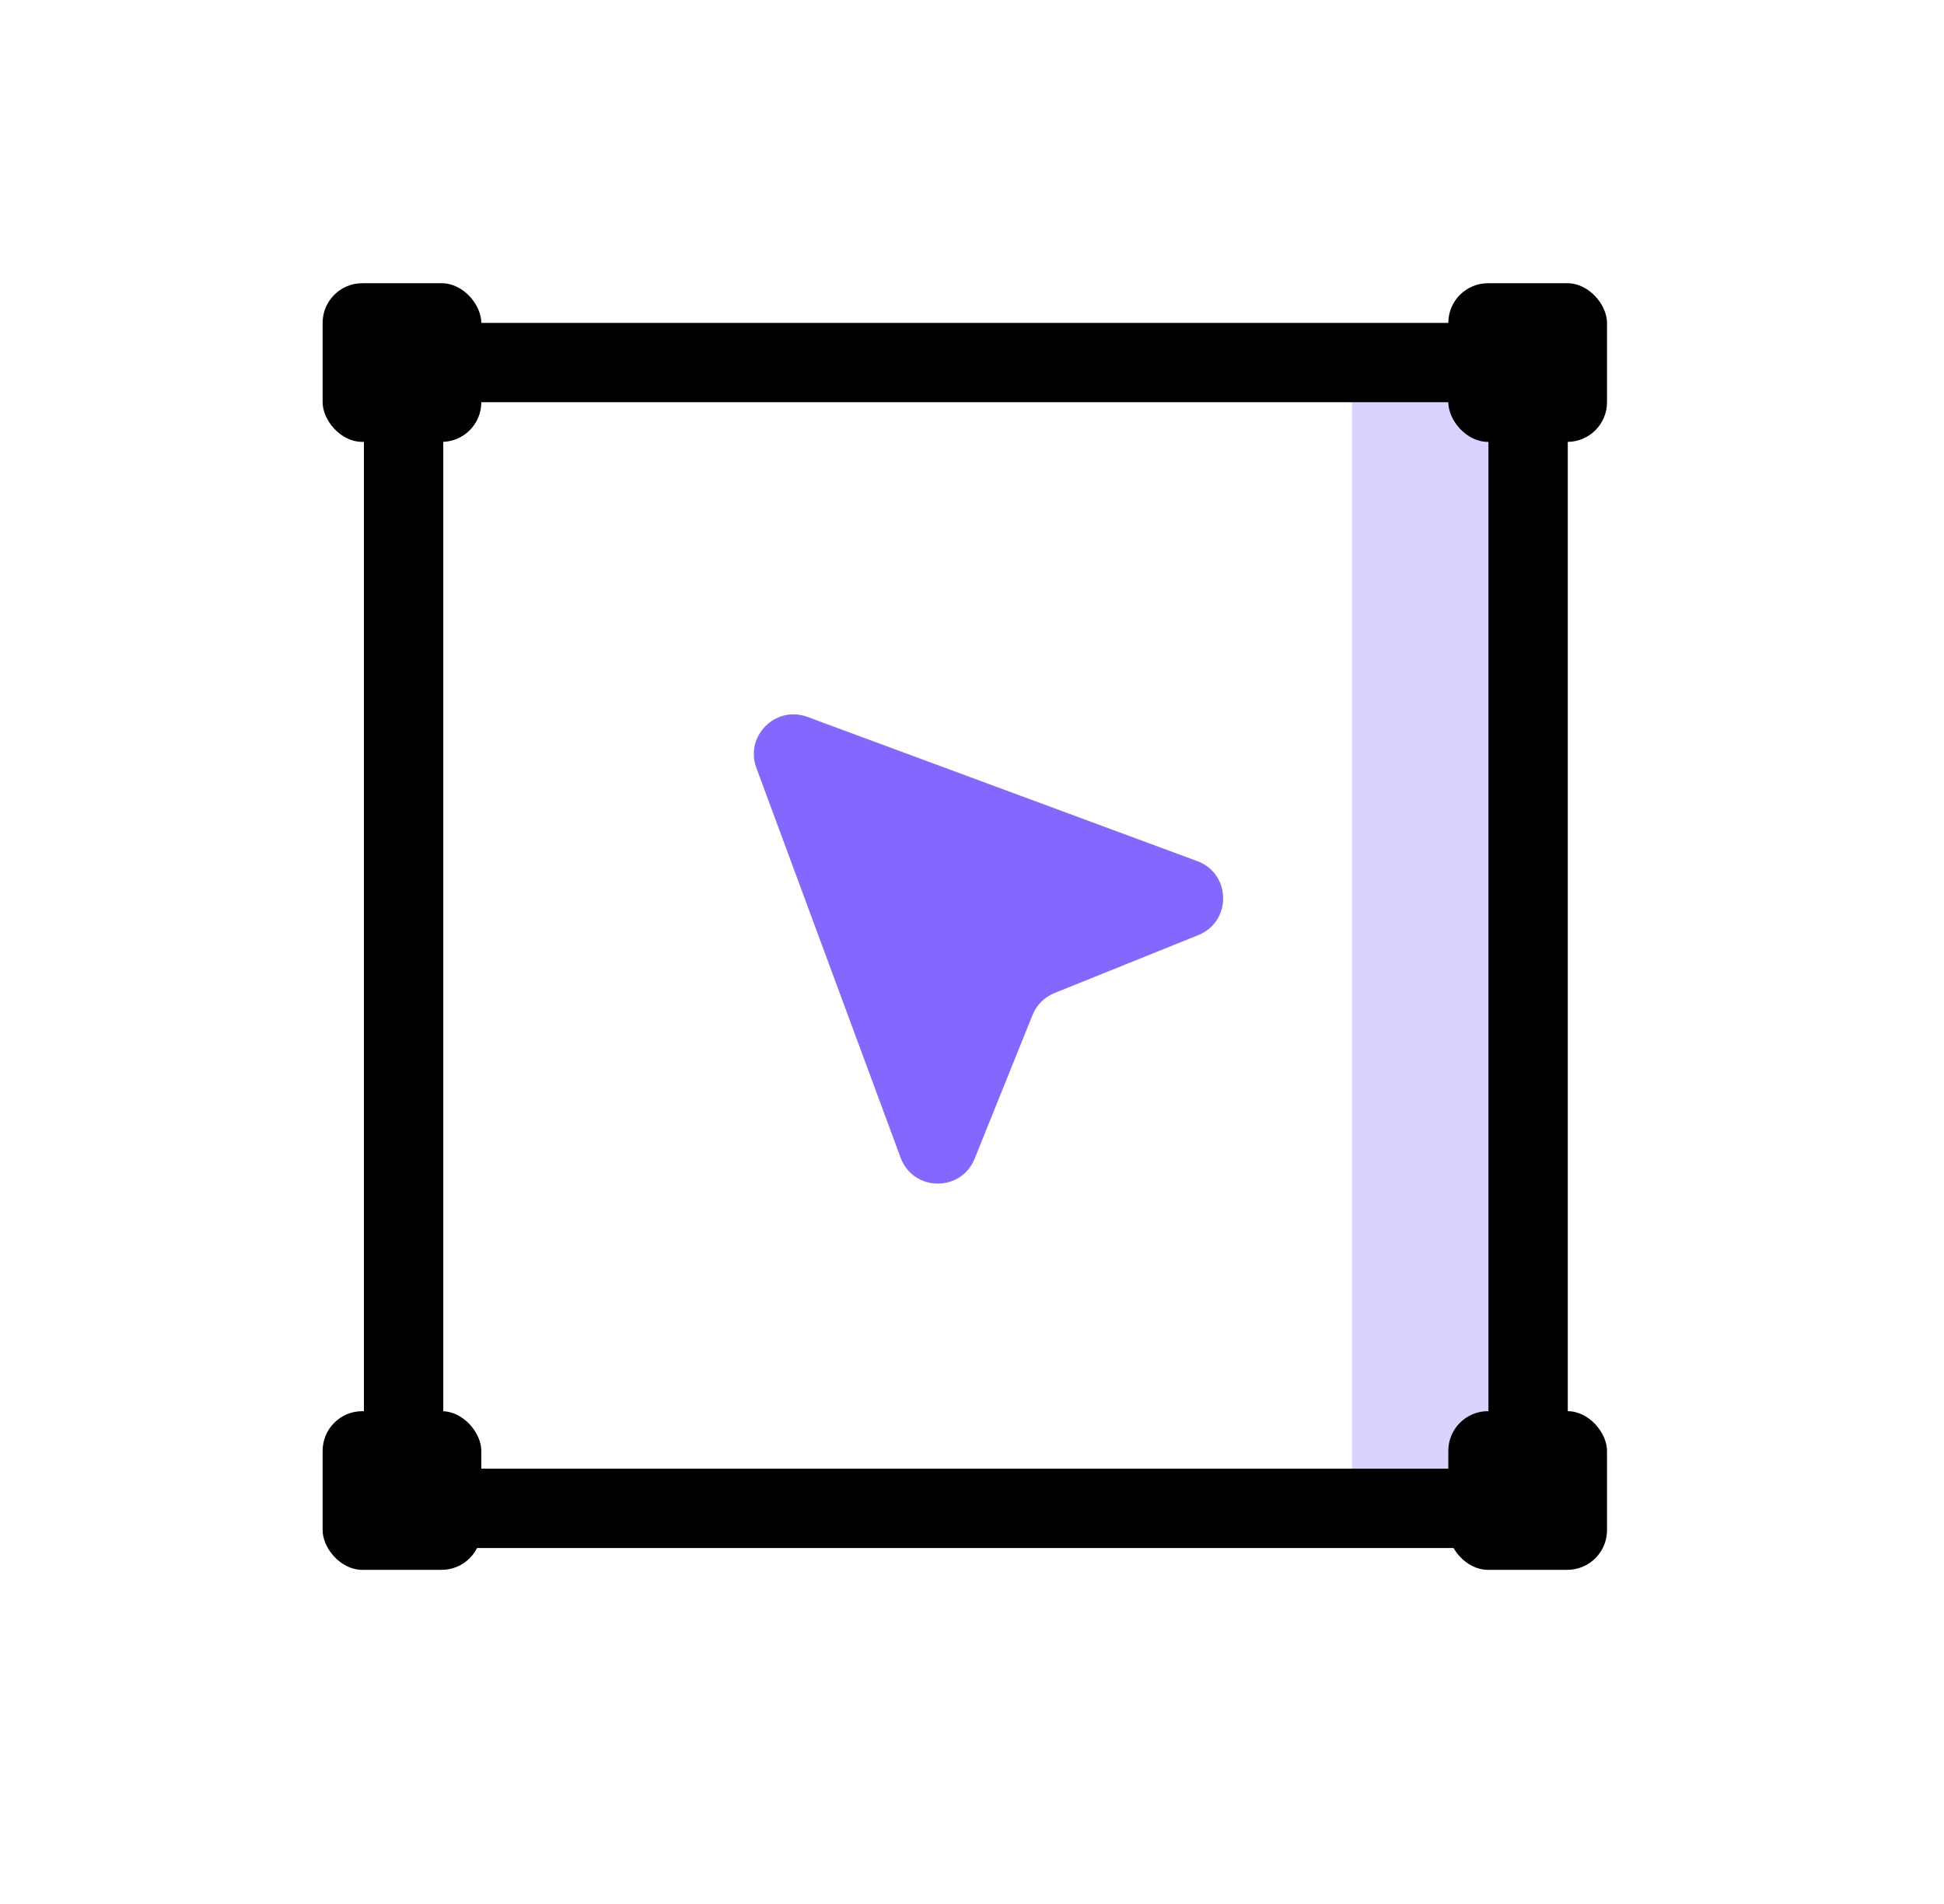 <svg width="49" height="48" viewBox="0 0 49 48" fill="none" xmlns="http://www.w3.org/2000/svg">
<rect opacity="0.3" width="4.439" height="27.996" transform="matrix(-1 0 0 1 38.518 10.029)" fill="#8367FF"/>
<path d="M11.173 38.026H37.517C38.07 38.026 38.517 37.578 38.517 37.026V28.327V10.14C38.517 9.587 38.07 9.14 37.517 9.14H24.345H11.173C10.621 9.14 10.173 9.587 10.173 10.14V37.026C10.173 37.578 10.621 38.026 11.173 38.026Z" stroke="black" stroke-width="2" stroke-miterlimit="10" stroke-linecap="round"/>
<rect x="8.132" y="7.14" width="4" height="4" rx="1" fill="black"/>
<rect x="8.132" y="35.576" width="4" height="4" rx="1" fill="black"/>
<rect x="36.506" y="7.14" width="4" height="4" rx="1" fill="black"/>
<rect x="36.506" y="35.576" width="4" height="4" rx="1" fill="black"/>
<path d="M20.35 18.073C19.549 17.777 18.768 18.557 19.065 19.358L22.701 29.186C23.018 30.043 24.224 30.06 24.566 29.212L26.026 25.588C26.128 25.336 26.328 25.136 26.58 25.035L30.204 23.574C31.052 23.233 31.035 22.026 30.177 21.709L20.35 18.073Z" fill="#8367FF"/>
</svg>
